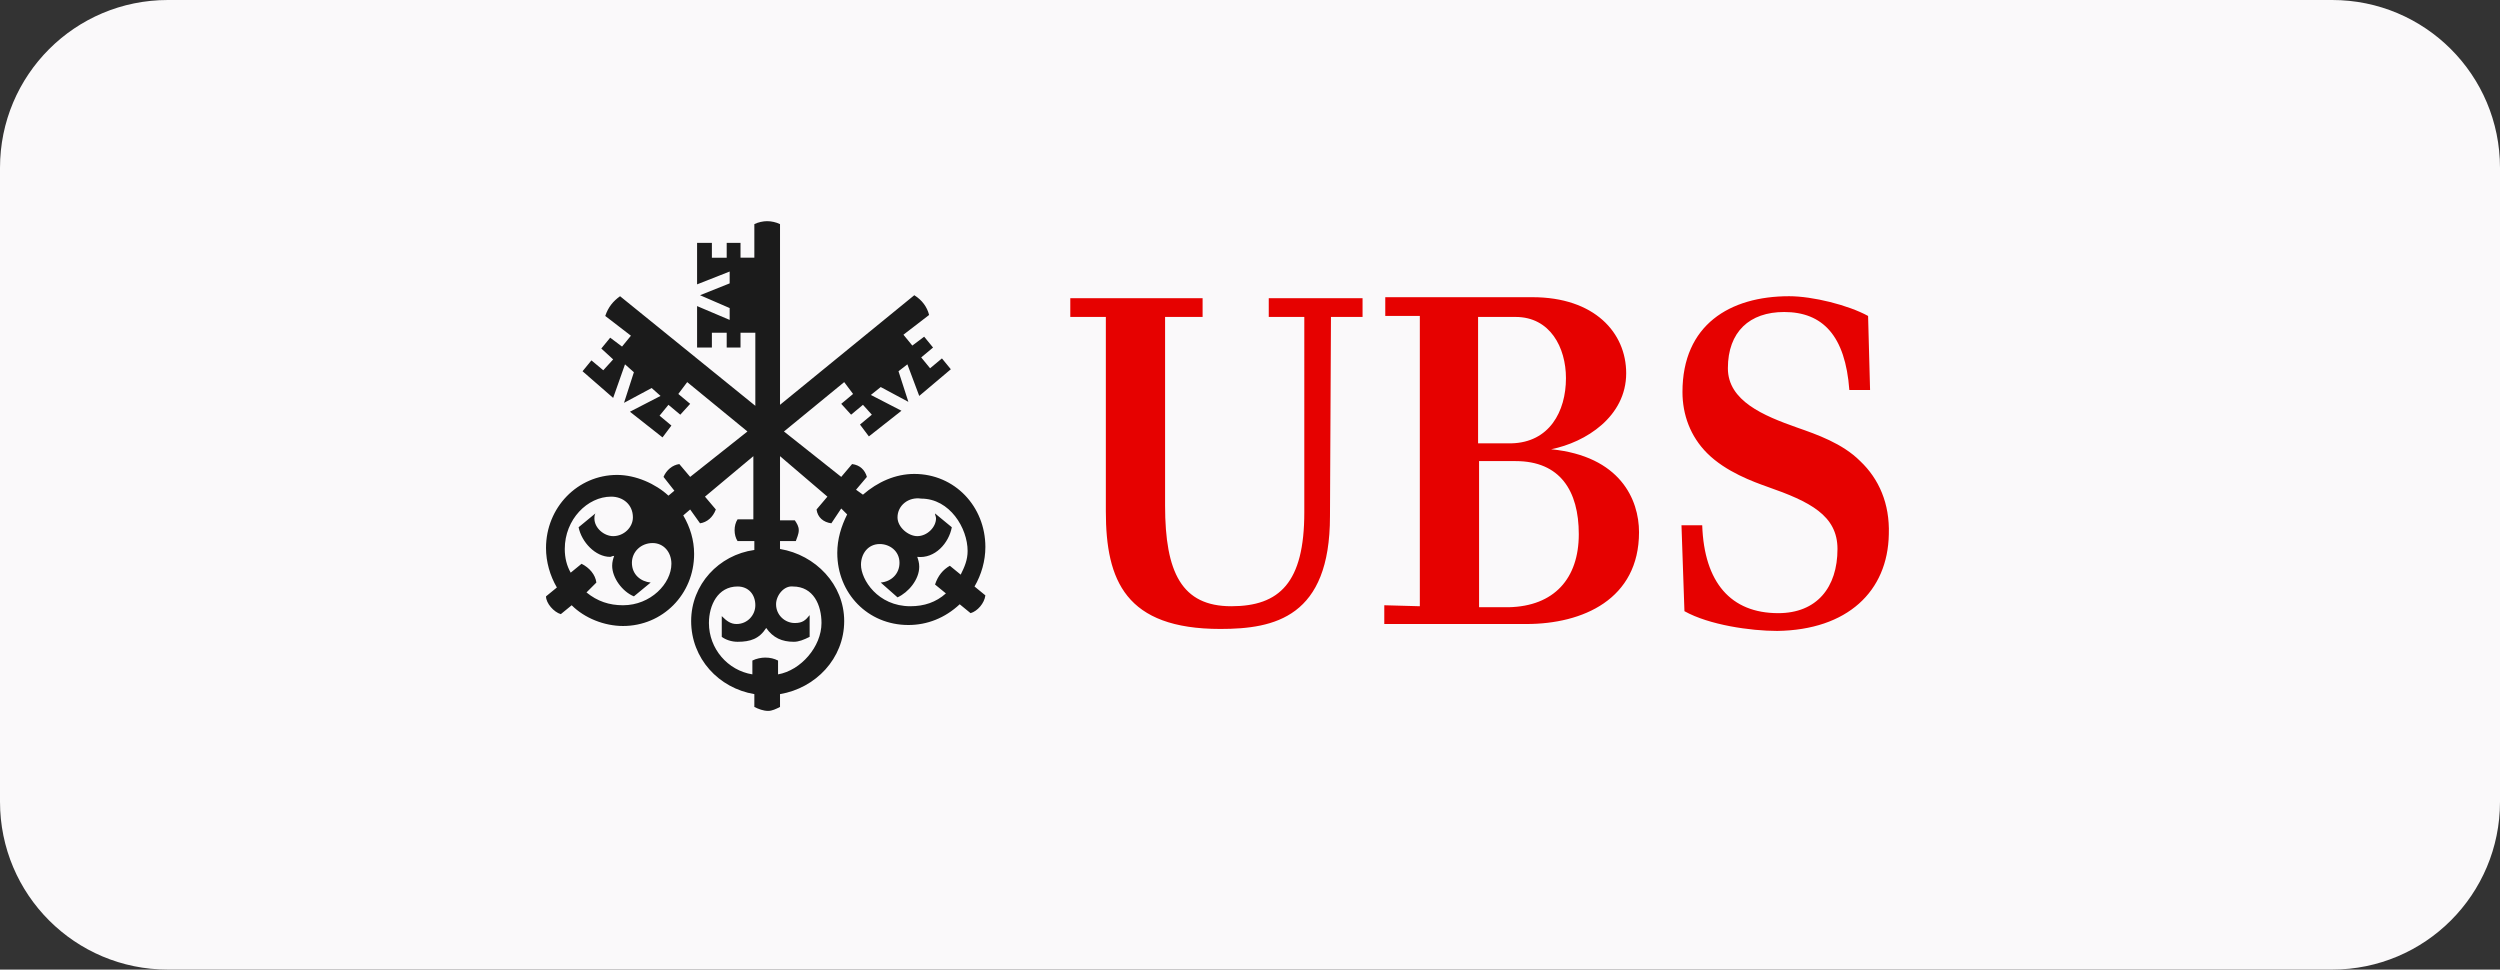 <?xml version="1.0" encoding="utf-8"?>
<!-- Generator: Adobe Illustrator 24.0.3, SVG Export Plug-In . SVG Version: 6.00 Build 0)  -->
<svg version="1.1" id="Layer_1" xmlns="http://www.w3.org/2000/svg" xmlns:xlink="http://www.w3.org/1999/xlink" x="0px" y="0px"
	 viewBox="0 0 253.2 98.2" style="enable-background:new 0 0 253.2 98.2;" xml:space="preserve">
<rect x="0" y="0" width="253.2" height="98.2" fill="#333333" stroke="none"/>
<style type="text/css">
	.st0{clip-path:url(#SVGID_2_);}
	.st1{fill:#FAF9FA;}
	.st2{fill:#1B1B1B;}
	.st3{fill:#E60100;}
</style>
<title>8 de ville</title>
<g>
	<g>
		<defs>
			<rect id="SVGID_1_" y="0" width="253.2" height="98.2"/>
		</defs>
		<clipPath id="SVGID_2_">
			<use xlink:href="#SVGID_1_"  style="overflow:visible;"/>
		</clipPath>
		<g class="st0">
			<path class="st1" d="M17,0C7.6,0,0,7.6,0,17v64.2c0,9.4,7.6,17,17,17h219.2c9.4,0,17-7.6,17-17V17c0-9.4-7.6-17-17-17H17z"/>
		</g>
	</g>
</g>
<g>
	<g>
		<path class="st2" d="M91.9,36.9L91,37.6l1,3.1l-2.8-1.5l-1,0.8l3.1,1.6L88,44.2L87.1,43l1.2-1L87.4,41l-1.2,1l-1-1.1l1.2-1
			l-0.9-1.2l-6.1,5l5.8,4.6l1.1-1.3c0.8,0.1,1.3,0.6,1.5,1.3l-1.1,1.3l0.7,0.5c1.5-1.3,3.3-2.1,5.2-2.1c4.1,0,7.2,3.3,7.2,7.4
			c0,1.4-0.4,2.8-1.1,4l1.1,0.9c-0.1,0.8-0.8,1.6-1.5,1.8l-1.1-0.9c-1.5,1.4-3.3,2.1-5.2,2.1c-4.1,0-7.2-3.2-7.2-7.3
			c0-1.4,0.4-2.7,1-3.9l-0.6-0.6L84.2,53c-0.8-0.1-1.4-0.6-1.5-1.4l1.1-1.3l-4.8-4.1v6.5h1.5c0.2,0.3,0.4,0.6,0.4,1
			c0,0.4-0.2,0.8-0.3,1.1h-1.6v0.8c3.6,0.6,6.5,3.6,6.5,7.3c0,3.8-2.9,6.8-6.5,7.4v1.3c-0.4,0.2-0.8,0.4-1.2,0.4
			c-0.5,0-1-0.2-1.4-0.4v-1.3c-3.6-0.6-6.4-3.6-6.4-7.4c0-3.7,2.8-6.7,6.4-7.2v-0.9h-1.7c-0.2-0.3-0.3-0.7-0.3-1.1
			c0-0.4,0.1-0.8,0.3-1.1h1.6v-6.4l-4.9,4.1l1.1,1.3c-0.3,0.8-0.9,1.3-1.6,1.4l-1-1.4l-0.7,0.6c0.7,1.2,1.1,2.5,1.1,3.9
			c0,4.1-3.2,7.3-7.2,7.3c-1.9,0-3.9-0.8-5.2-2.1l-1.1,0.9c-0.7-0.2-1.5-1.1-1.5-1.8l1.1-0.9c-0.7-1.2-1.1-2.6-1.1-4
			c0-4.1,3.2-7.4,7.2-7.4c1.9,0,3.9,0.9,5.2,2.1l0.6-0.5l-1.1-1.4c0.3-0.7,0.9-1.2,1.6-1.3l1.1,1.3l5.8-4.6l-6.1-5l-0.9,1.2l1.2,1
			L68.9,42l-1.2-1l-0.9,1.1l1.2,1l-0.9,1.2l-3.3-2.6l3.1-1.6l-0.9-0.8l-2.8,1.5l1-3.1l-0.9-0.8l-1.2,3.4L59,37.6l0.9-1.1l1.2,1
			l1-1.1l-1.2-1.1l0.9-1.1l1.2,0.9l0.9-1.1l-2.6-2c0.3-0.9,0.8-1.5,1.5-2l13.7,11.1v-7.4H75v1.5h-1.4v-1.5h-1.5v1.5h-1.5V31l3.3,1.4
			v-1.2l-3-1.3l3-1.2v-1.2l-3.3,1.3v-4.2h1.5v1.5h1.5v-1.5H75v1.5h1.4v-3.4c0.4-0.2,0.9-0.3,1.3-0.3s0.9,0.1,1.3,0.3v18.3l13.6-11.1
			c0.8,0.5,1.3,1.2,1.5,2l-2.6,2l0.9,1.1l1.2-0.9l0.9,1.1l-1.2,1l0.9,1.1l1.2-1l0.9,1.1l-3.2,2.7L91.9,36.9z M64,57
			c0,1.2,0.9,1.9,1.9,2l-1.7,1.4C63,59.9,62,58.5,62,57.3c0-0.4,0.1-0.7,0.2-1c-0.2,0-0.3,0.1-0.4,0.1c-1.5,0-2.9-1.5-3.2-3l1.7-1.4
			c-0.1,0.2-0.1,0.4-0.1,0.5c0,1,1,1.8,1.9,1.8c1.1,0,2-0.9,2-1.9c0-1.3-1-2.1-2.2-2.1c-2.4,0-4.7,2.3-4.7,5.3
			c0,0.9,0.2,1.7,0.6,2.4l1.1-0.9c0.8,0.4,1.4,1.1,1.5,1.9L59.4,60c1.1,0.9,2.3,1.3,3.7,1.3c2.8,0,4.9-2.2,4.9-4.2
			c0-1.2-0.8-2.1-1.9-2.1C64.9,55,64,55.9,64,57z M78.6,61.2c0,1.1,0.9,1.9,1.9,1.9c0.8,0,1.1-0.3,1.5-0.8v2.2
			c-0.6,0.3-1.1,0.5-1.6,0.5c-1.2,0-2.1-0.4-2.8-1.4c-0.7,1.1-1.6,1.4-2.9,1.4c-0.6,0-1.2-0.2-1.6-0.5v-2.1c0.5,0.5,0.9,0.8,1.5,0.8
			c1.1,0,1.9-0.9,1.9-1.9c0-1.1-0.7-1.9-1.8-1.9c-2,0-2.9,1.9-2.9,3.7c0,2.6,1.9,4.8,4.4,5.2v-1.4c0.4-0.2,0.9-0.3,1.3-0.3
			c0.5,0,0.9,0.1,1.3,0.3v1.4c2.3-0.4,4.4-2.8,4.4-5.2c0-1.8-0.8-3.7-2.9-3.7C79.4,59.3,78.6,60.3,78.6,61.2z M90.9,52.4
			c0,1,1.1,1.9,2,1.9c1,0,1.9-0.9,1.9-1.8c0-0.2-0.1-0.3-0.1-0.5l1.7,1.4c-0.3,1.6-1.7,3.2-3.5,3c0.1,0.3,0.2,0.6,0.2,1
			c0,1.3-1.1,2.6-2.2,3.1L89.2,59c1.1-0.1,1.9-0.9,1.9-2c0-1.2-1-1.9-2-1.9c-1.2,0-1.9,1-1.9,2.1c0,1.5,1.7,4.2,5,4.2
			c1.4,0,2.6-0.4,3.6-1.3l-1.1-0.9c0.3-0.9,0.8-1.5,1.5-1.9l1.1,0.9c0.4-0.8,0.7-1.5,0.7-2.4c0-2.3-1.8-5.3-4.7-5.3
			C92,50.3,90.9,51.2,90.9,52.4z"/>
	</g>
	<g>
		<path class="st3" d="M134.7,52.3c0,10.2-5.6,11.4-11.1,11.4c-9.6,0-11.6-4.9-11.6-11.9V32.1h-3.6v-1.9h13.4v1.9h-3.8v19.1
			c0,6.8,1.7,10.2,6.7,10.2c4.9,0,7.4-2.4,7.4-9.5V32.1h-3.6v-1.9h9.5v1.9h-3.2L134.7,52.3L134.7,52.3z M143.8,61.4V32h-3.5v-1.9
			h14.9c6.3,0,9.5,3.6,9.5,7.7c0,4.4-4.1,7-7.6,7.7c7,0.7,8.9,5.1,8.9,8.4c0,6.8-5.7,9.3-11.4,9.3h-14.4v-1.9L143.8,61.4L143.8,61.4
			z M158.6,38.3c0-3.1-1.6-6.2-5.1-6.2h-3.8v12.8h3.4C156.9,44.8,158.6,41.7,158.6,38.3z M159.9,54.1c0-4.4-1.9-7.4-6.4-7.4h-3.7
			v14.8h3C157.4,61.4,159.9,58.6,159.9,54.1z M180.7,31.6c-3.5,0-5.7,2-5.7,5.7c0,3.3,3.6,4.8,7,6c2,0.7,4.6,1.6,6.4,3.4
			c1.9,1.8,3,4.3,2.9,7.4c-0.1,5.8-4.2,9.7-11.3,9.8c-2.7,0-6.9-0.6-9.4-2l-0.3-8.7h2.1c0.2,5.8,2.9,8.9,7.7,8.9c3.9,0,6-2.6,6-6.5
			c0-3.4-2.8-4.8-7.1-6.3c-1.4-0.5-4.2-1.5-6.1-3.4c-1.7-1.7-2.5-3.9-2.5-6.2c0-6.8,4.8-9.7,10.8-9.7c2.4,0,6,0.9,8,2l0.2,7.5h-2.1
			C186.9,34,184.6,31.6,180.7,31.6z"/>
	</g>
</g>
</svg>
